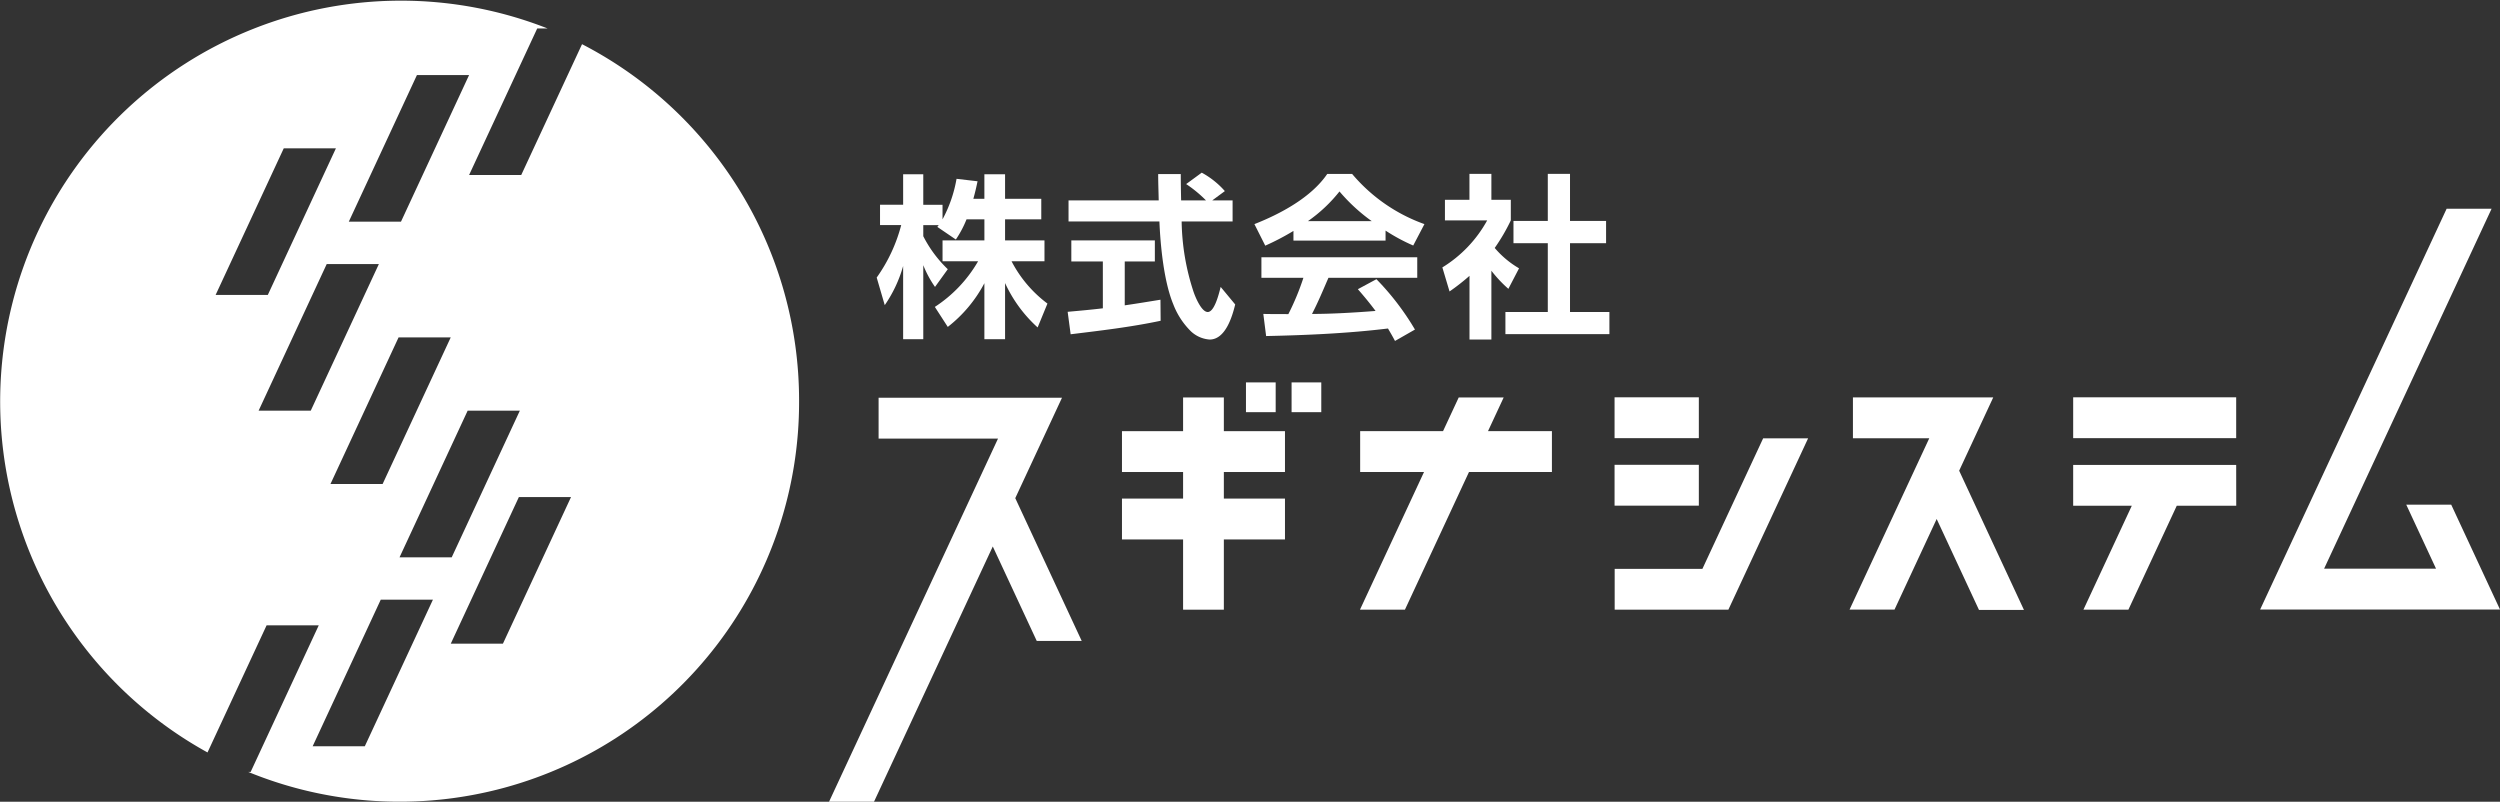 <svg id="logo_heaer" xmlns="http://www.w3.org/2000/svg" width="290" height="93" viewBox="0 0 290 93">
  <rect x="0" y="0" width="290" height="93" fill="#333333" stroke="none"/>
  <path id="パス_4304" data-name="パス 4304" d="M67.517,5.125,60.463,20.3H54.415L62.318,3.3h1.2A46.49,46.49,0,0,0,24.072,87.284l6.855-14.748h6.049l-7.9,17.006h-.286A46.343,46.343,0,0,0,92.694,46.5,46.513,46.513,0,0,0,67.517,5.125M60.3,47.641,52.4,64.647H46.347l7.9-17.006Zm-15.915,8.5H38.336l7.9-17.006h6.05Zm3.98-47.436h6.05l-7.9,17.006H40.462Zm-15.449,8.5h6.05l-7.9,17.006H25.012Zm3.132,30.43H30l7.9-17.006h6.049Zm6.269,38.932H36.268l7.9-17.006H50.22Zm16.021-11.9H52.289l7.9-17.006h6.049Z" transform="translate(0 0)" fill="#fff"/>
  <rect id="長方形_1123" data-name="長方形 1123" width="9.776" height="4.738" transform="translate(187.289 46.088)" fill="#fff"/>
  <rect id="長方形_1124" data-name="長方形 1124" width="9.776" height="4.738" transform="translate(187.289 53.918)" fill="#fff"/>
  <path id="パス_4305" data-name="パス 4305" d="M174.026,63.477V58.739h-7.091v-3.91h-4.727v3.91h-7.09v4.738h7.09v3.082h-7.09V71.3h7.09v8.147h4.727V71.3h7.091V66.559h-7.091V63.477Z" transform="translate(-24.969 -8.724)" fill="#fff"/>
  <rect id="長方形_1125" data-name="長方形 1125" width="3.446" height="3.453" transform="translate(144.532 44.359)" fill="#fff"/>
  <rect id="長方形_1126" data-name="長方形 1126" width="3.446" height="3.453" transform="translate(149.823 44.359)" fill="#fff"/>
  <path id="パス_4306" data-name="パス 4306" d="M210.285,58.74h-7.416l1.82-3.91h-5.216l-1.82,3.91H188.04v4.738h7.408l-7.429,15.967h5.216l7.429-15.967h9.62Z" transform="translate(-30.262 -8.725)" fill="#fff"/>
  <rect id="長方形_1127" data-name="長方形 1127" width="18.908" height="4.738" transform="translate(240.489 46.088)" fill="#fff"/>
  <path id="パス_4307" data-name="パス 4307" d="M136.214,66.476l5.42-11.646H120.36v4.737h13.853l-19.6,42.123h5.216l13.777-29.609,5.1,10.959h5.216Z" transform="translate(-18.443 -8.69)" fill="#fff"/>
  <path id="パス_4308" data-name="パス 4308" d="M305.481,64.144H286.572v4.738h6.8l-5.611,12.057h5.216l5.611-12.057h6.9Z" transform="translate(-46.084 -10.215)" fill="#fff"/>
  <path id="パス_4309" data-name="パス 4309" d="M268.422,63.326l3.953-8.5H256.1v4.737h8.856l-9.249,19.878h5.216l4.892-10.513,4.909,10.551h5.216Z" transform="translate(-41.16 -8.725)" fill="#fff"/>
  <path id="パス_4310" data-name="パス 4310" d="M334.623,63.1h-5.216l3.455,7.426H319.88l18.946-40.718.482-1.035h-5.216L314.029,71.892h0l-1.569,3.372h27.823Z" transform="translate(-50.283 -4.561)" fill="#fff"/>
  <path id="パス_4311" data-name="パス 4311" d="M240.455,60.472l-7.045,15.14H223.232v4.737h13.19l9.249-19.877Z" transform="translate(-35.93 -9.627)" fill="#fff"/>
  <path id="パス_4312" data-name="パス 4312" d="M130.389,31.612l-2.153-1.466a1.892,1.892,0,0,0,.162-.2h-1.788v1.282a14.221,14.221,0,0,0,2.843,3.827l-1.482,2.056a12.1,12.1,0,0,1-1.361-2.524v8.59h-2.336V34.686a15.214,15.214,0,0,1-2.133,4.539l-.934-3.2a18.544,18.544,0,0,0,2.843-6.086h-2.457V27.581h2.681V24.04h2.336v3.541h2.234v1.69a15.394,15.394,0,0,0,1.625-4.7l2.437.285c-.142.692-.3,1.363-.488,2.035h1.28V24.04h2.4v2.85h4.2v2.382h-4.2v2.442h4.571v2.422h-3.819a14.422,14.422,0,0,0,4.164,4.906l-1.138,2.769a15.8,15.8,0,0,1-3.778-5.15v6.513h-2.4V36.681a15.684,15.684,0,0,1-4.246,5.069l-1.5-2.321a15.622,15.622,0,0,0,5.017-5.293h-4.124V31.714H133.7V29.271h-2.072a12.343,12.343,0,0,1-1.239,2.341" transform="translate(-19.51 -3.828)" fill="#fff"/>
  <path id="パス_4313" data-name="パス 4313" d="M151.69,34.122h-3.656V31.68h9.689v2.442H154.23v5.09c1.381-.2,2.762-.428,4.144-.652l.02,2.442c-3.452.733-6.967,1.14-10.439,1.567l-.346-2.606c1.361-.122,2.722-.243,4.082-.406Zm15.051-7.083v2.442h-5.91a27.2,27.2,0,0,0,1.381,8.163c.2.59.914,2.341,1.645,2.341s1.239-1.832,1.5-2.911l1.686,2.035c-.345,1.425-1.138,4.071-2.966,4.071a3.536,3.536,0,0,1-2.173-.956,8.837,8.837,0,0,1-2.052-3.155c-1.077-2.605-1.483-6.738-1.6-9.588H147.71V27.038h10.46c-.021-1.018-.061-2.035-.061-3.054h2.621c0,1.018.02,2.036.04,3.054h2.884a14.541,14.541,0,0,0-2.3-1.893l1.808-1.323a9.776,9.776,0,0,1,2.681,2.138l-1.462,1.079Z" transform="translate(-23.76 -3.793)" fill="#fff"/>
  <path id="パス_4314" data-name="パス 4314" d="M174.686,32.317l-1.259-2.5c3.006-1.18,6.6-3.094,8.45-5.822h2.884a19.575,19.575,0,0,0,8.389,5.822l-1.3,2.483a21.214,21.214,0,0,1-3.209-1.73v1.16H177.956V30.608a29.408,29.408,0,0,1-3.27,1.709m.1,10.484-.325-2.565c.975.02,1.95.02,2.905.02a29.2,29.2,0,0,0,1.746-4.214H174.24V33.661h18.077v2.382h-10.3c-.61,1.4-1.2,2.829-1.909,4.194,2.295,0,5.058-.163,7.373-.347-.65-.875-1.341-1.709-2.052-2.524l2.153-1.16a30.517,30.517,0,0,1,4.469,5.842l-2.316,1.323c-.264-.509-.529-.956-.813-1.445-4.692.57-9.4.773-14.137.876m12.248-13.333a20.721,20.721,0,0,1-3.737-3.44,17.308,17.308,0,0,1-3.656,3.44Z" transform="translate(-27.916 -3.82)" fill="#fff"/>
  <path id="パス_4315" data-name="パス 4315" d="M205.1,43.207h-2.539V35.818a25.139,25.139,0,0,1-2.316,1.812l-.833-2.789a14.69,14.69,0,0,0,5.2-5.455h-4.9V27h2.843V23.992H205.1V27h2.254v2.382a21.9,21.9,0,0,1-1.868,3.2,10.849,10.849,0,0,0,2.822,2.362l-1.238,2.381a14.734,14.734,0,0,1-1.97-2.1Zm9.12-19.215v5.455h4.184v2.586h-4.184v7.979h4.57v2.565H206.727V40.012h4.916V32.033h-3.981V29.447h3.981V23.992Z" transform="translate(-32.099 -3.82)" fill="#fff"/>
</svg>
